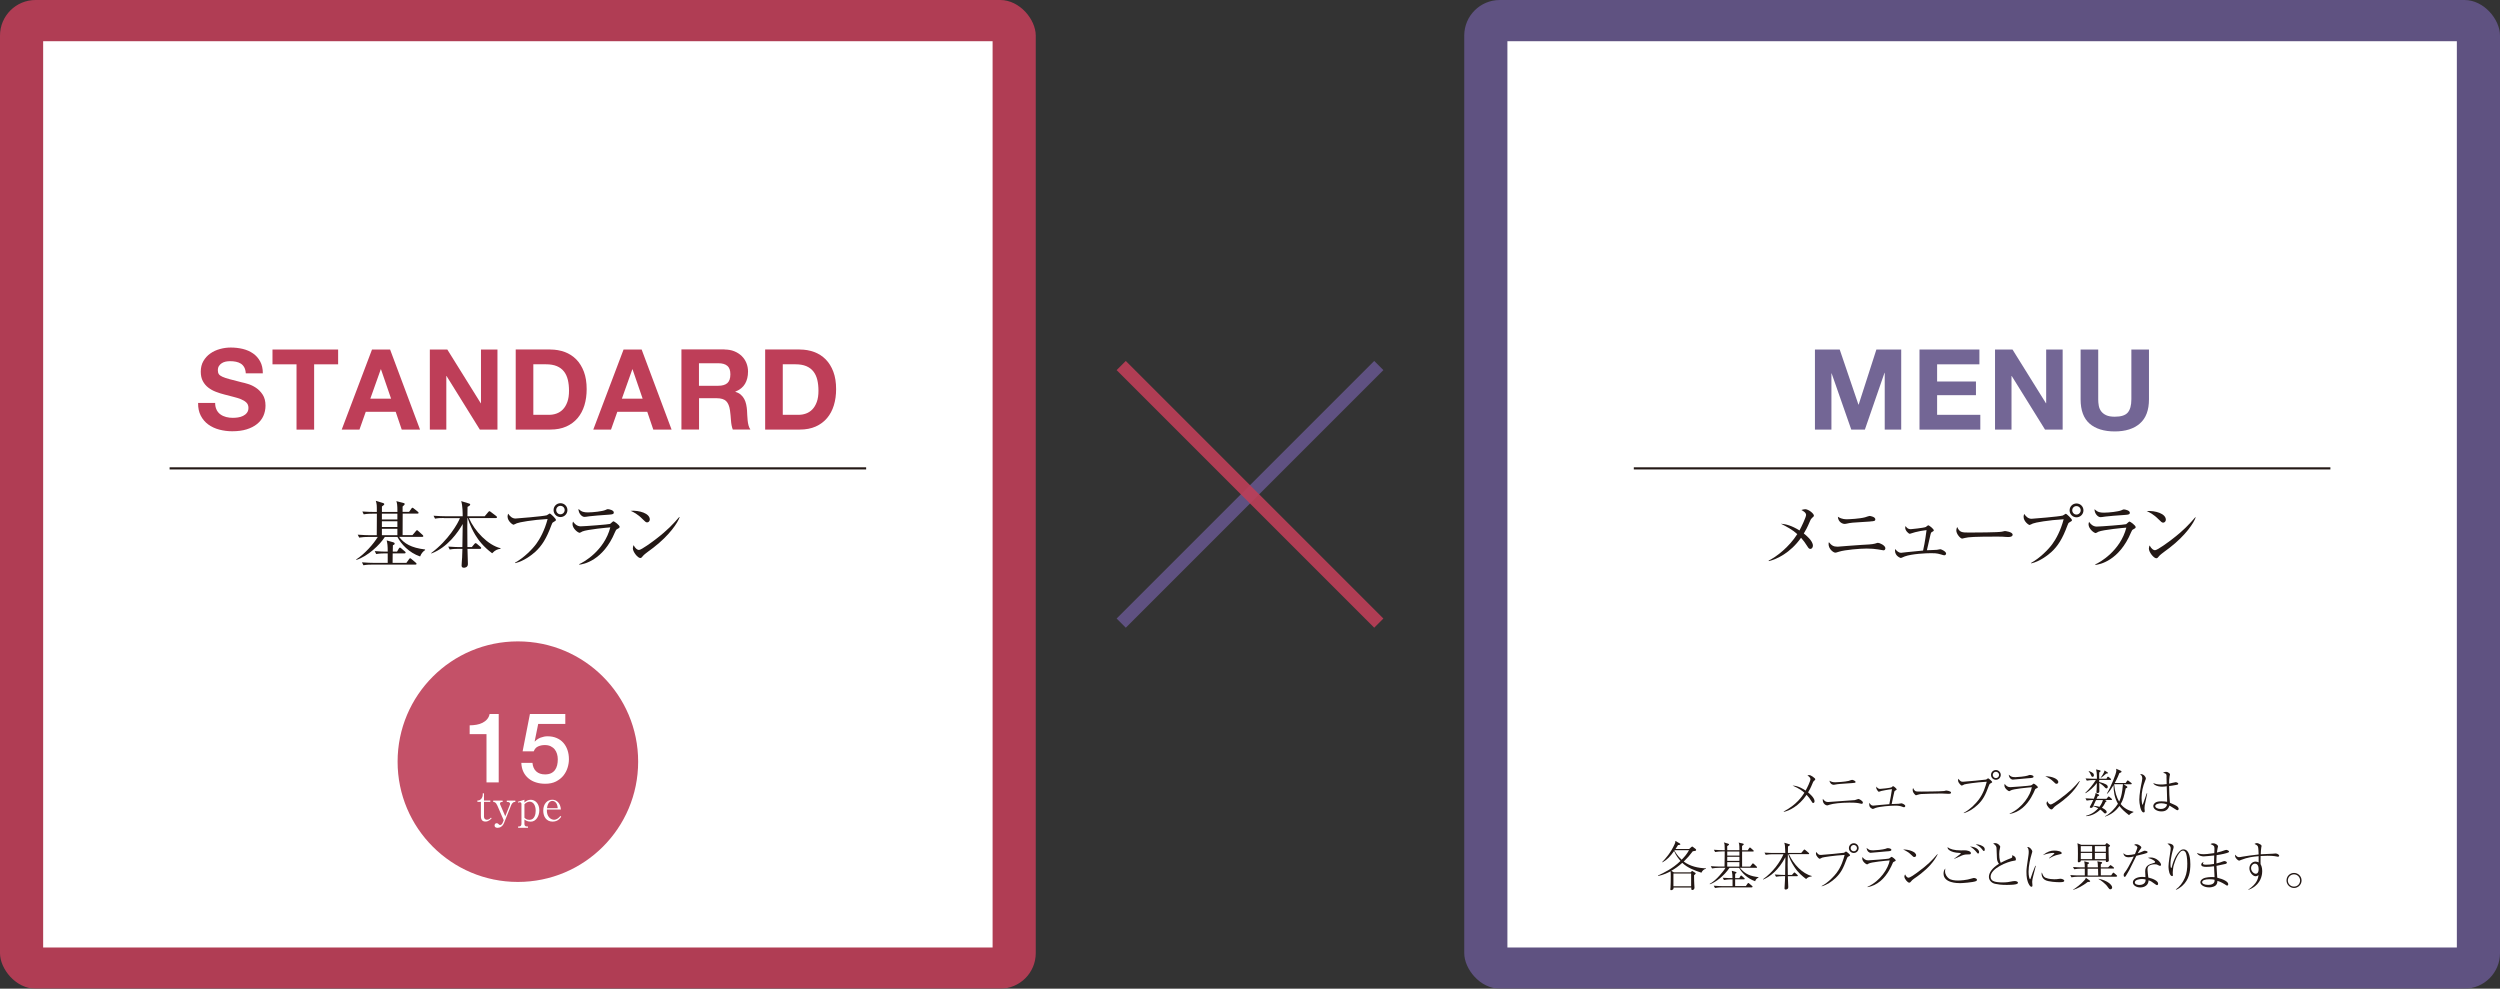 <?xml version="1.0" encoding="UTF-8"?><svg id="_レイヤー_2" xmlns="http://www.w3.org/2000/svg" viewBox="0 0 579.29 229.09"><rect x="0" y="0" width="579.29" height="229.09" fill="#333333" stroke="none"/><defs><style>.cls-1{fill:#fff;}.cls-2{stroke:#be3e58;}.cls-2,.cls-3,.cls-4{opacity:.9;}.cls-2,.cls-4{stroke-width:3px;}.cls-2,.cls-4,.cls-5{fill:none;stroke-miterlimit:10;}.cls-6{fill:#be3e58;}.cls-4{stroke:#64558a;}.cls-5{stroke:#231815;stroke-width:.5px;}.cls-7{fill:#231815;}.cls-8{fill:#64558a;}</style></defs><g id="_レイヤー_5"><g><g><line class="cls-4" x1="319.49" y1="84.7" x2="259.8" y2="144.39"/><line class="cls-2" x1="259.8" y1="84.7" x2="319.49" y2="144.39"/></g><g><g class="cls-3"><rect class="cls-8" x="339.29" width="240" height="229.09" rx="8.24" ry="8.24"/></g><rect class="cls-1" x="349.29" y="9.55" width="220" height="210"/><g><path class="cls-7" d="M419.84,120.07c-.22,.19-.34,.42-.51,.85-.54,1.29-.88,1.89-1.36,2.7,.42,.32,2.11,1.67,2.11,2.82,0,.31-.19,.75-.59,.75-.31,0-.44-.19-.75-.68-.42-.68-.88-1.31-1.41-1.9-2.5,3.55-5.71,5-7.45,5.41l-.07-.12c1.75-.82,4.78-3.16,6.65-6.14-1.12-1.02-2.52-1.77-3.81-2.41,1.19,.1,2.45,.41,4.32,1.56,.42-.75,1.53-3.09,1.53-3.59,0-.56-.7-.93-1.09-1.14,.25-.08,.56-.19,.88-.19,.78,0,2.02,1.02,2.02,1.48,0,.17-.08,.24-.48,.59Z"/><path class="cls-7" d="M436.45,127.52s-.88-.15-1.33-.22c-.56-.1-1.55-.19-2.57-.19-1.56,0-5.01,.29-6.36,.71-.7,.22-.77,.24-.92,.24-.44,0-1.56-.83-1.56-1.99,0-.19,.03-.29,.07-.44,.61,.75,1.05,1.05,2.01,1.05,.1,0,4.71-.39,5.59-.42,1.04-.05,2.53-.12,3.06-.29,.56-.17,.61-.19,.71-.19,.36,0,1.72,.59,1.72,1.26,0,.25-.15,.48-.42,.48Zm-3.06-6.68c-.37,.03-1.7,.12-2.62,.17-.99,.05-1.96,.1-3.04,.36-.12,.03-.2,.03-.31,.03-.42,0-1.48-.37-1.56-1.67,.31,.2,.9,.59,2.09,.59,.56,0,3.01-.12,4.23-.46,.15-.03,.85-.31,1-.31,.32,0,1.36,.25,1.36,.78,0,.41-.31,.44-1.16,.49Z"/><path class="cls-7" d="M450.49,128.67c-.12,0-.31-.07-.75-.2-.94-.31-1.78-.29-2.28-.29-1.14,0-4.45,.15-6.1,.75-.15,.05-.78,.36-.92,.36-.03,0-1.34-.39-1.34-1.72,0-.12,.02-.2,.03-.36,.39,.46,.8,.88,1.41,.88,.03,0,1.21-.14,1.31-.15,.59-.07,3.23-.32,3.76-.37,.08-.32,.46-2.04,.8-4.74-.9,.1-1.79,.27-2.65,.49-.2,.05-1.19,.37-1.22,.37-.29,0-1.07-.73-1.07-1.39,0-.15,.03-.24,.08-.41,.19,.29,.49,.73,1.22,.73,.03,0,2.91-.27,3.47-.51,.1-.05,.46-.39,.56-.39,.24,0,1.29,.87,1.29,1.16,0,.14-.05,.17-.46,.42-.19,.1-.19,.14-.29,.51-.14,.58-.8,3.54-.85,3.69,.37-.03,1.99-.05,2.31-.1,.14-.02,.68-.14,.8-.14,.24,0,1.34,.53,1.34,1,0,.03,0,.41-.46,.41Z"/><path class="cls-7" d="M465.31,124.44c-.15,0-.56-.03-.59-.03-.61-.05-.78-.07-1.92-.07-5.18,0-6.71,.1-7.48,.31-.05,.02-.59,.15-.65,.15-.44,0-1.36-1.09-1.36-1.87,0-.1,.02-.43,.2-.82,.58,1.29,1.1,1.29,2.87,1.29,1.17,0,6.7-.02,7.48-.2,.1-.02,.6-.15,.7-.15s1.8,.19,1.8,.85c0,.53-.85,.54-1.05,.54Z"/><path class="cls-7" d="M479.58,121.01c-.31,.17-.32,.2-.53,.76-1.12,3.04-2.19,4.74-3.72,6.15-.87,.78-2.69,2.18-4.67,2.63l-.02-.12c2.04-1.1,4.05-3.16,4.91-4.35,.8-1.07,1.95-3.13,2.63-5.76-3.5,.2-6.58,.75-7.14,.99-.12,.05-.66,.34-.78,.34-.15,0-1.36-.8-1.36-1.9,0-.31,.07-.49,.15-.66,.37,.59,.94,1.12,1.68,1.12,.24,0,6.43-.51,7.24-.75,.14-.03,.6-.41,.71-.41,.19,0,1.43,1.17,1.43,1.48,0,.17-.19,.29-.54,.48Zm1.58-1.14c-.88,0-1.6-.71-1.6-1.61s.71-1.6,1.6-1.6,1.61,.71,1.61,1.6-.73,1.61-1.61,1.61Zm-.02-2.6c-.54,0-.97,.44-.97,.97s.42,.99,.97,.99,.99-.44,.99-.99-.44-.97-.99-.97Z"/><path class="cls-7" d="M494.37,122.62c-.32,.17-.36,.24-.58,.75-2.75,6.6-7.33,7.45-8.26,7.53l-.03-.12c1.05-.44,5.81-3.13,7.21-8.52-.49,.03-5.39,.48-6.48,.95-.1,.05-.51,.31-.61,.31-.42,0-1.67-1-1.67-2.02,0-.15,.02-.29,.12-.58,.29,.44,.87,1.1,1.77,1.1,.82,0,6.56-.44,6.82-.56,.15-.07,.63-.61,.77-.61,.19,0,1.44,.9,1.44,1.29,0,.22-.22,.34-.49,.48Zm-2.04-3.3c-1.31,.07-4.06,.31-4.45,.37-.83,.12-.92,.14-1.19,.14-.54,0-1.36-.77-1.36-1.84,.75,.7,1.27,.8,2.21,.8,1.14,0,3.33-.24,4.05-.56,.34-.15,.39-.19,.54-.19,.31,0,1.39,.24,1.39,.77,0,.34-.22,.46-1.19,.51Z"/><path class="cls-7" d="M501.24,121.11c-.29,0-.49-.2-1.04-.75-1.19-1.21-2.14-1.65-2.79-1.94,2.04-.14,4.45,.6,4.45,2.01,0,.37-.29,.68-.63,.68Zm1.48,5.83c-.36,.27-1.95,1.43-2.24,1.72-.08,.08-.46,.51-.54,.6-.07,.07-.2,.1-.29,.1-.6,0-1.72-1.43-1.72-2.23,0-.31,.1-.56,.17-.75,.39,.77,.88,1.12,1.24,1.12,.56,0,3.2-1.95,3.93-2.52,2.74-2.09,4.05-3.55,5.42-5.13l.08,.05c-.41,1.24-2.31,4.16-6.05,7.04Z"/></g><g><path class="cls-7" d="M413.31,188.04c3-1.6,4.21-3.43,4.8-4.35-.5-.44-1.14-.96-2.75-1.66,1.26,.02,2.49,.79,3.03,1.16,.36-.61,1.12-2.22,1.12-2.63,0-.35-.25-.54-.71-.91,.19-.02,.28-.04,.4-.04,.2,0,.38,.04,.82,.34,.48,.34,.6,.48,.6,.62,0,.13-.06,.19-.34,.42-.11,.1-.19,.28-.31,.58-.36,.91-.79,1.7-1.01,2.04,.34,.28,1.5,1.25,1.5,2.03,0,.04,0,.42-.32,.42-.17,0-.24-.13-.38-.38-.35-.59-.67-1.01-1.14-1.51-1.82,2.66-4.09,3.72-5.28,3.95l-.02-.07Z"/><path class="cls-7" d="M423.62,185.84s.1,0,.14-.01c2.97-.23,3.3-.25,6.03-.43,.14-.04,.31-.08,.48-.16,.26-.1,.29-.11,.35-.11,.2,0,1.04,.47,1.04,.83,0,.18-.13,.3-.26,.3-.12,0-.67-.14-.79-.16-.55-.11-1.63-.12-2.1-.12-1.91,0-3.86,.24-4.55,.48-.34,.12-.49,.17-.59,.17-.26,0-1.01-.36-1.01-1.28,0-.07,.01-.12,.02-.24,.46,.62,.79,.73,1.22,.73Zm1.61-4.57c.38,0,2.29-.11,3.13-.32,.12-.04,.68-.25,.8-.25,.13,0,.8,.22,.8,.5,0,.19-.11,.2-.73,.25-2.88,.19-3.39,.23-3.93,.34-.24,.05-.29,.06-.36,.06-.62,0-.94-.48-1.03-.95,.4,.23,.72,.37,1.32,.37Z"/><path class="cls-7" d="M439.97,186.24c.1-.01,.54-.1,.62-.1,.16,0,.89,.3,.89,.61,0,.11-.08,.3-.29,.3-.11,0-.2-.04-.47-.14-.28-.12-.84-.23-1.45-.23-1.27,0-3.72,.19-4.71,.54-.1,.04-.49,.23-.58,.23-.13,0-.62-.26-.74-.54-.11-.24-.11-.55-.11-.64,0-.05,0-.1,.04-.23,.3,.43,.44,.64,.9,.64,.16,0,1.46-.14,1.72-.17,.42-.05,1.5-.13,2-.17,.05-.3,.3-1.58,.35-1.85,.18-1.14,.22-1.31,.26-1.63-.98,.1-2.42,.41-2.46,.42-.1,.02-.48,.18-.56,.18-.13,0-.24-.14-.32-.26-.26-.35-.29-.47-.29-.68,0-.11,.01-.18,.04-.26,.24,.43,.56,.54,.83,.54,.11,0,2.54-.2,2.73-.41,.19-.19,.23-.23,.28-.23,.17,0,.85,.59,.85,.76,0,.07-.02,.1-.3,.25-.19,.11-.22,.13-.26,.32-.11,.43-.16,.65-.3,1.34-.1,.48-.12,.58-.31,1.48,.26-.02,1.42-.04,1.66-.07Z"/><path class="cls-7" d="M444,183.37c.17,.05,.29,.05,1.34,.05,.22,0,4.19-.02,5.02-.12,.23-.02,.24-.02,.38-.08,.07-.02,.14-.04,.23-.04,.06,0,1.12,.12,1.12,.47,0,.29-.31,.29-.64,.29-.18,0-1.31-.07-1.56-.07-.72,0-4.11,.06-4.7,.12-.14,.01-.49,.05-.83,.17-.23,.08-.29,.11-.37,.11s-.16,0-.44-.35c-.08-.1-.35-.41-.35-.86,0-.17,.01-.31,.1-.47,.16,.43,.42,.72,.7,.79Z"/><path class="cls-7" d="M455.02,188.35c1.62-.85,2.97-2.36,3.49-3.06,1.09-1.46,1.55-3.03,1.85-4.15-2.54,.13-4.98,.54-5.19,.62-.19,.08-.25,.11-.37,.19-.14,.07-.19,.08-.23,.08-.13,0-.35-.24-.46-.36-.14-.17-.4-.46-.4-.88,0-.11,.01-.18,.06-.34,.23,.32,.54,.58,.61,.61,.19,.08,.26,.08,.54,.08,.49,0,5.13-.46,5.29-.5,.08-.04,.42-.3,.46-.3,.1,0,.95,.66,.95,.89,0,.08-.04,.1-.38,.29-.23,.12-.26,.2-.4,.56-.8,2.15-1.3,3.19-2.58,4.41-.92,.86-1.99,1.58-3.2,1.93l-.04-.1Zm7.46-7.66c-.62,0-1.13-.5-1.13-1.13s.5-1.13,1.13-1.13,1.13,.52,1.13,1.13-.5,1.13-1.13,1.13Zm0-1.86c-.41,0-.73,.34-.73,.73s.32,.74,.73,.74,.74-.34,.74-.74-.34-.73-.74-.73Z"/><path class="cls-7" d="M465.66,188.53c2.99-1.31,4.86-4.34,5.15-6.12-.92,.07-4.35,.4-4.89,.74-.23,.16-.25,.17-.34,.17-.31,0-1.13-.7-1.13-1.33,0-.1,.01-.19,.06-.37,.29,.46,.73,.78,1.29,.78,.44,0,4.45-.32,4.76-.4,.11-.02,.22-.06,.52-.32,.07-.07,.12-.1,.17-.1,.13,0,.95,.6,.95,.83,0,.12-.04,.13-.38,.3-.24,.12-.25,.14-.4,.53-.11,.26-1.04,2.54-2.78,3.97-.85,.71-1.86,1.21-2.95,1.4l-.02-.08Zm1.22-8.44c.6,0,2.45-.19,2.93-.36,.38-.14,.43-.16,.55-.16,.19,0,.84,.07,.84,.38s-.34,.32-1.26,.38c-.56,.04-3.3,.32-3.57,.32-.24,0-.82-.26-.91-1.14,.54,.46,.72,.56,1.43,.56Z"/><path class="cls-7" d="M476.94,181.21c0,.08-.06,.41-.41,.41-.22,0-.31-.1-.68-.47-.66-.66-1.26-.96-1.93-1.28,1.45-.02,3.02,.59,3.02,1.34Zm4.99-.2c-.9,1.76-2.29,3.2-3.84,4.43-.55,.44-1.03,.78-1.66,1.21-.35,.24-.38,.29-.77,.73-.08,.1-.17,.18-.32,.18-.4,0-1.13-.91-1.13-1.42,0-.2,.1-.36,.17-.5,.22,.49,.53,.77,.77,.77,.38,0,1.5-.79,1.94-1.12,2.59-1.9,3.41-2.77,4.76-4.33l.07,.05Z"/><path class="cls-7" d="M488.99,180.73h-2.57v.46c1.55,.42,1.98,.71,1.98,1.14,0,.22-.13,.35-.29,.35-.18,0-.29-.13-.41-.26-.3-.35-.85-.77-1.27-1.03,0,.14,.02,1.95,.02,1.97,0,.37-.28,.4-.42,.4-.26,0-.26-.16-.26-.23,0-.08,.05-.42,.05-.49,.04-.78,.05-1.37,.06-1.61-.72,.95-1.61,1.75-2.61,2.38l-.06-.11c.94-.88,1.74-1.87,2.43-2.95h-.55c-.42,0-1.09,.05-1.55,.14l-.28-.52c.9,.07,1.76,.08,1.99,.08h.64c0-1.39-.11-1.83-.19-2.17l.8,.2c.11,.02,.23,.06,.23,.18,0,.11-.04,.13-.3,.32-.01,.28-.04,.65-.01,1.46h1.68l.14-.28c.05-.07,.12-.19,.22-.19,.06,0,.17,.08,.23,.13l.36,.31c.07,.07,.12,.11,.12,.19,0,.11-.1,.12-.18,.12Zm.25,4.65h-1.56l.26,.08c.14,.05,.17,.16,.17,.19,0,.1-.18,.18-.25,.22-.26,.6-.55,1.01-.8,1.31,.14,.07,1.09,.49,1.09,.96,0,.18-.12,.34-.34,.34-.2,0-.32-.14-.43-.28-.25-.29-.55-.5-.71-.6-.47,.46-1.76,1.5-3.29,1.52v-.1c.79-.2,1.74-.56,2.81-1.73-.55-.3-.95-.42-1.19-.47-.12,.26-.17,.38-.46,.38-.1,0-.3-.02-.3-.18,0-.05,.04-.12,.05-.14,.25-.4,.47-.89,.76-1.51-.38,0-1.06,.05-1.54,.13l-.28-.52c.6,.05,1.31,.07,1.94,.1,.36-.84,.38-1.01,.42-1.34l.68,.35c.06,.02,.14,.06,.14,.17,0,.1-.08,.16-.35,.24-.08,.19-.1,.23-.26,.59h2.31l.31-.38c.05-.07,.12-.16,.18-.16,.07,0,.17,.08,.23,.13l.44,.38c.07,.06,.12,.11,.12,.18,0,.11-.1,.13-.18,.13Zm-4.35-5.37c-.22,0-.29-.18-.38-.41-.12-.32-.3-.62-.54-.88l.06-.05c.6,.19,.89,.43,.96,.49,.19,.17,.2,.41,.2,.48,0,.25-.16,.36-.3,.36Zm.8,5.37c-.08,.17-.1,.19-.17,.35-.06,.14-.38,.84-.46,1,.23,0,.71,.01,1.42,.23,.5-.66,.71-1.22,.8-1.57h-1.59Zm2.34-6.12c-.59,.56-.96,.8-1.22,.96l-.04-.05c.17-.2,.8-1.06,.89-1.65l.73,.48s.07,.07,.07,.12q0,.11-.43,.14Zm5.3,9.62c-1.02-.78-1.67-1.38-2.23-2.12-.8,1.15-1.95,2.02-3.29,2.45l-.05-.07c1.15-.55,2.4-1.92,3-2.89-.8-1.38-1.02-2.94-1.02-4.32-.43,.72-.97,1.56-1.48,2.01l-.06-.06c.98-1.63,2.19-4.68,2.19-5.31,0-.14-.01-.29-.04-.44l1,.43c.1,.04,.24,.11,.24,.24,0,.14-.16,.22-.5,.34-.16,.41-.44,1.15-1.07,2.29h2.53l.28-.42c.06-.08,.12-.18,.2-.18,.06,0,.14,.07,.22,.12l.59,.46c.06,.05,.12,.1,.12,.18,0,.11-.1,.13-.18,.13h-1.73l.76,.47c.1,.05,.13,.12,.13,.18,0,.16-.11,.2-.38,.31-.42,1.96-.56,2.6-1.16,3.63,.73,.94,1.81,1.52,2.97,1.8v.07c-.26,.12-.78,.36-1.04,.71Zm-3.45-7.17c.17,1.83,.59,3.07,1.16,4.04,.35-.71,.56-1.39,.74-2.72,.08-.65,.13-1.19,.14-1.32h-2.05Z"/><path class="cls-7" d="M497.55,183.84c-.13,.59-.5,2.35-.58,2.79-.01,.11-.05,.47-.05,.61,0,.12,.05,.62,.05,.73,0,.16-.1,.28-.26,.28-.74,0-1-2.22-1-2.93,0-1.15,.34-3.06,.59-4.21,.08-.42,.1-.55,.1-.71,0-.6-.2-.77-.52-.98,.08-.02,.16-.04,.25-.04,.62,0,1.1,.68,1.1,.97,0,.13-.01,.18-.19,.62-.5,1.24-.8,2.54-.8,3.87,0,.78,.12,1.55,.16,1.6,.01,.01,.02,.02,.05,.02,.08,0,.12-.17,.13-.2,.41-1.19,.46-1.32,.82-2.36,.01-.01,.04-.07,.04-.08h.12Zm4.49-3.91c-.02-.64-.2-.71-.83-.86,.14-.08,.37-.22,.73-.22s.67,.28,.74,.35c.1,.08,.14,.13,.14,.24,0,.08-.08,.42-.1,.49-.07,.44-.11,.96-.11,1.66,.25-.05,1.32-.35,1.55-.35,.14,0,.58,.16,.58,.35s-.22,.25-.3,.26c-.71,.16-1.77,.28-1.82,.29,.02,1.29,.06,2.71,.18,3.87,1.26,.56,1.29,.58,1.54,.73,.25,.17,.49,.43,.49,.68,0,.12-.08,.32-.3,.32-.11,0-.18-.05-.4-.19-.47-.31-1.14-.74-1.42-.89-.29,.79-.76,1.36-1.86,1.36-1.03,0-1.9-.55-1.9-1.24,0-.48,.41-.78,.68-.91,.4-.19,1.02-.19,1.22-.19,.56,0,.98,.06,1.31,.11,.02-.36-.08-3.02-.1-3.6-.29,.04-.7,.1-1.09,.1-.56,0-1.24-.14-1.7-.44-.2-.13-.26-.25-.32-.41,.53,.23,.97,.34,1.76,.34,.2,0,.7,0,1.34-.1-.01-.28-.02-1.5-.04-1.75Zm-1.24,6.2c-.53,0-1.4,.18-1.4,.65,0,.38,.58,.67,1.27,.67,1.2,0,1.42-.8,1.48-1.04-.53-.22-.97-.28-1.34-.28Z"/><path class="cls-7" d="M394.22,202.21c-1.58-.53-3.17-1.09-4.41-2.28-.85,.78-1.68,1.36-2.55,1.85l.6,.35h3.89l.24-.25s.07-.07,.12-.07c.02,0,.04,.01,.17,.1l.52,.32c.07,.05,.12,.08,.12,.14,0,.14-.29,.36-.38,.43,.02,1.09,.01,1.5,.05,2.11,0,.12,.05,.66,.05,.77,0,.43-.35,.55-.49,.55-.28,0-.26-.18-.25-.58h-4.11c0,.26-.04,.35-.08,.4-.11,.13-.35,.22-.47,.22-.19,0-.2-.13-.2-.22,0-.06,.02-.3,.04-.35,.05-.8,.06-1.59,.06-2.61,0-.42,0-.9-.04-1.2-.59,.32-1.63,.84-2.89,1.09l-.04-.1c1.38-.65,3.36-1.57,5.23-3.39-.36-.4-1.1-1.28-1.48-2.3-.89,1.21-1.52,1.96-2.7,2.63l-.06-.08c.78-.8,1.97-2.12,2.88-4.15,.14-.31,.17-.42,.17-.74l1.02,.59c.06,.04,.13,.1,.13,.18,0,.14-.11,.16-.54,.2-.28,.44-.41,.65-.58,.91h3.15l.54-.47c.11-.1,.16-.1,.19-.1s.1,.04,.12,.05l.66,.52c.07,.05,.12,.12,.12,.2,0,.23-.17,.24-.78,.32-.68,.92-1.26,1.58-2.09,2.39,1.48,1.1,3.31,1.5,5.15,1.57v.1c-.46,.08-.84,.42-1.06,.91Zm-2.36,.2h-4.1v2.95h4.1v-2.95Zm-3.85-5.41l-.02,.05c.2,.4,.66,1.21,1.67,2.16,.65-.66,1.13-1.18,1.72-2.21h-3.36Z"/><path class="cls-7" d="M406.69,204.19c-1.87-.65-3.13-2.03-3.71-3.09h-2.24c-1.21,1.84-3.26,3.39-4.53,3.8l-.04-.1c.73-.38,1.6-1.14,2.28-1.93,.49-.56,1.13-1.31,1.37-1.78h-1.57c-.42,0-1.09,.05-1.55,.14l-.28-.52c.9,.07,1.76,.08,1.99,.08h1.19c.01-.55,.05-3,.05-3.5h-.68c-.43,0-1.09,.05-1.55,.14l-.29-.53c.9,.08,1.77,.1,2,.1h.52c-.02-1.3-.02-1.42-.2-1.8l1.01,.3c.17,.05,.18,.12,.18,.17,0,.08-.04,.12-.11,.17-.11,.08-.17,.12-.31,.22,.01,.23,.01,.3,.01,.95h2.82c-.01-.14-.02-.78-.02-.97-.01-.48-.08-.64-.17-.8l1,.23c.06,.02,.19,.05,.19,.19,0,.05-.02,.08-.11,.14-.08,.06-.16,.12-.28,.22v1h1.32l.32-.48c.1-.14,.14-.16,.18-.16,.07,0,.17,.08,.25,.16l.52,.46c.08,.07,.12,.11,.12,.19,0,.11-.1,.12-.18,.12h-2.52v3.5h1.86l.46-.59c.08-.12,.12-.16,.18-.16,.08,0,.19,.1,.25,.14l.6,.58c.07,.07,.12,.11,.12,.19,0,.11-.11,.12-.18,.12h-3.79c1.22,1.52,2.49,1.94,4.29,2.16v.11c-.43,.2-.59,.36-.77,.83Zm-.74,1.43h-7.02c-.42,0-1.08,.05-1.54,.14l-.29-.53c.9,.08,1.77,.1,1.99,.1h2.37v-1.56h-.44c-.42,0-1.09,.06-1.55,.14l-.28-.52c.9,.07,1.76,.08,1.99,.08h.26c-.01-.72-.01-.94-.16-1.7l.84,.24c.12,.04,.25,.06,.25,.2,0,.11-.11,.16-.31,.25v1.01h.96l.25-.43c.05-.08,.1-.17,.17-.17,.05,0,.1,.02,.23,.14l.49,.43c.08,.07,.12,.11,.12,.19,0,.11-.1,.12-.18,.12h-2.04v1.56h2.49l.37-.54c.05-.07,.11-.17,.18-.17,.06,0,.14,.06,.23,.13l.65,.55c.06,.06,.12,.11,.12,.18,0,.12-.1,.13-.18,.13Zm-2.9-8.31h-2.82v.94h2.82v-.94Zm0,1.22h-2.82v.95h2.82v-.95Zm0,1.24h-2.82v1.04h2.82v-1.04Z"/><path class="cls-7" d="M418.5,203.68c-.86-.66-1.86-1.44-2.78-2.89-.58-.89-1.07-1.83-1.35-2.85h-.1c-.04,1.64-.04,1.82-.04,2.4,0,.3,0,1.19,.04,2.4h.95l.38-.43c.12-.14,.14-.14,.2-.14,.04,0,.08,.01,.2,.12l.46,.41c.06,.06,.12,.13,.12,.2,0,.11-.1,.13-.18,.13h-2.13c.01,.4,.1,2.45,.1,2.52,0,.16-.01,.3-.2,.44-.18,.13-.32,.13-.38,.13-.22,0-.29-.1-.29-.28,0-.01,0-.07,.01-.16,.1-1.37,.11-2.33,.12-2.66h-.56c-.42,0-1.09,.05-1.54,.13l-.29-.52c.9,.07,1.77,.1,1.99,.1h.41c0-.56,.06-3.83,.06-4.11-1.57,3.01-3.55,4.51-5.13,5.18l-.05-.08c2.31-1.62,3.95-3.97,4.74-5.78h-2.57c-.42,0-1.09,.05-1.55,.14l-.28-.52c.9,.07,1.76,.08,1.99,.08h2.83c-.06-1.67-.07-1.87-.24-2.37l1.16,.35c.11,.04,.17,.06,.17,.14s-.05,.11-.47,.38c-.01,.3-.01,.52-.02,1.5h3.09l.54-.64c.1-.12,.13-.16,.19-.16s.18,.1,.23,.13l.76,.65c.06,.05,.11,.1,.11,.18,0,.11-.1,.12-.18,.12h-4.5c1.03,2.37,3.2,4.55,5.27,5.05v.11c-.65,.05-1.02,.3-1.28,.59Z"/><path class="cls-7" d="M422.09,205.31c1.62-.85,2.97-2.36,3.49-3.06,1.09-1.46,1.55-3.03,1.85-4.15-2.54,.13-4.98,.54-5.19,.62-.19,.08-.25,.11-.37,.19-.14,.07-.19,.08-.23,.08-.13,0-.35-.24-.46-.36-.14-.17-.4-.46-.4-.88,0-.11,.01-.18,.06-.34,.23,.32,.54,.58,.61,.61,.19,.08,.26,.08,.54,.08,.49,0,5.13-.46,5.29-.5,.08-.04,.42-.3,.46-.3,.1,0,.95,.66,.95,.89,0,.08-.04,.1-.38,.29-.23,.12-.26,.2-.4,.56-.8,2.15-1.3,3.19-2.58,4.41-.92,.86-1.99,1.58-3.2,1.93l-.04-.1Zm7.46-7.66c-.62,0-1.13-.5-1.13-1.13s.5-1.13,1.13-1.13,1.13,.52,1.13,1.13-.5,1.13-1.13,1.13Zm0-1.86c-.41,0-.73,.34-.73,.73s.32,.74,.73,.74,.74-.34,.74-.74-.34-.73-.74-.73Z"/><path class="cls-7" d="M432.72,205.49c2.99-1.31,4.86-4.34,5.15-6.12-.92,.07-4.35,.4-4.89,.74-.23,.16-.25,.17-.34,.17-.31,0-1.13-.7-1.13-1.33,0-.1,.01-.19,.06-.37,.29,.46,.73,.78,1.29,.78,.44,0,4.45-.32,4.76-.4,.11-.02,.22-.06,.52-.32,.07-.07,.12-.1,.17-.1,.13,0,.95,.6,.95,.83,0,.12-.04,.13-.38,.3-.24,.12-.25,.14-.4,.53-.11,.26-1.04,2.54-2.78,3.97-.85,.71-1.86,1.21-2.95,1.4l-.02-.08Zm1.22-8.44c.6,0,2.45-.19,2.93-.36,.38-.14,.43-.16,.55-.16,.19,0,.84,.07,.84,.38s-.34,.32-1.26,.38c-.56,.04-3.3,.32-3.57,.32-.24,0-.82-.26-.91-1.14,.54,.46,.72,.56,1.43,.56Z"/><path class="cls-7" d="M444,198.18c0,.08-.06,.41-.41,.41-.22,0-.31-.1-.68-.47-.66-.66-1.26-.96-1.93-1.28,1.45-.02,3.02,.59,3.02,1.34Zm4.99-.2c-.9,1.76-2.29,3.2-3.84,4.43-.55,.44-1.03,.78-1.66,1.21-.35,.24-.38,.29-.77,.73-.08,.1-.17,.18-.32,.18-.4,0-1.13-.91-1.13-1.42,0-.2,.1-.36,.17-.5,.22,.49,.53,.77,.77,.77,.38,0,1.5-.79,1.94-1.12,2.59-1.9,3.41-2.77,4.76-4.33l.07,.05Z"/><path class="cls-7" d="M450.7,201.87c0,.8,.47,1.36,.86,1.67,.53,.4,1.35,.49,2.15,.49,.47,0,1.96-.06,3.24-.49,.22-.07,.29-.1,.38-.1,.23,0,.76,.1,.76,.42,0,.18-.11,.26-.22,.31-.71,.31-3.29,.47-3.67,.47-.65,0-3.85-.02-3.85-2.23,0-.41,.11-.9,.43-1.16-.04,.18-.08,.38-.08,.62Zm2.12-2.91c.23-.16,1.18-.9,1.38-1.03,.05-.02,.14-.1,.14-.16s-.06-.13-.24-.13c-1.24-.04-1.88-.31-2.29-.55-.52-.31-.53-.62-.54-.78,.61,.46,1.55,.74,3.13,.74,.14,0,.73-.02,.85-.02,.5,0,1.44,.18,1.44,.66,0,.29-.26,.29-.6,.29-.48,0-.83,0-1.48,.25-.29,.12-1.54,.68-1.8,.8v-.07Zm5.77-1.54c0,.12-.06,.36-.22,.36-.13,0-.22-.11-.32-.26-.47-.61-1.01-1.06-1.57-1.38,1.8,.14,2.11,1.02,2.11,1.28Zm.37-1.57c.68,.29,.94,.53,.94,.97,0,.12-.02,.38-.2,.38-.1,0-.18-.1-.25-.19-.46-.58-.72-.9-1.65-1.35,.4-.04,.8,.04,1.18,.19Z"/><path class="cls-7" d="M465.95,198.86c.2-.07,.32-.14,.32-.34,0-.12-.04-.23-.07-.34,.53,.11,.91,.42,.91,.96,0,.25-.06,.25-.42,.3-1.58,.22-5.44,1.79-5.44,3.72,0,.18,.02,.44,.29,.76,.48,.55,2.15,.55,2.47,.55,.98,0,1.44-.08,2.41-.28,.2-.04,.4-.04,.43-.04,.31,0,.74,.12,.74,.4,0,.18-.19,.29-.58,.37-.41,.1-1.56,.13-2,.13-1.36,0-2.12-.13-2.73-.26-.89-.2-1.42-.9-1.42-1.61,0-.94,.76-2.07,2.33-3.02-.16-.22-.46-.66-.47-1.3-.06-2.04-.07-2.25-.1-2.45-.04-.24-.12-.4-.3-.59-.06-.07-.4-.34-.47-.38,.12-.04,.25-.08,.44-.08,.71,0,1.2,.68,1.2,.83,0,.06-.04,.18-.05,.24-.14,.5-.19,.96-.19,1.48,0,.26,0,1.28,.34,2.02,.31-.17,1.14-.61,2.35-1.07Z"/><path class="cls-7" d="M471.72,200.67c-.08,.36-.49,1.95-.58,2.28-.18,.72-.25,1.07-.25,1.38,0,.13,.06,.83,.06,.84,0,.14-.02,.31-.23,.31-.18,0-.4-.23-.5-.41-.54-.92-.66-1.83-.66-3.07,0-.23,.01-.62,.08-1.14l.38-2.63c.04-.23,.07-.54,.07-.88,0-.66-.24-.94-.37-1.09,.55-.08,1.2,.65,1.2,1.09,0,.08-.14,.53-.19,.66-.26,.83-.68,2.57-.68,3.97,0,1,.2,1.74,.35,1.74,.07,0,.13-.18,.13-.19,.37-1.15,.56-1.62,1.09-2.93l.1,.06Zm2.3,2.73c.68,.31,1.73,.34,1.99,.34,.43,0,.64-.02,1.27-.11,.1-.01,.16-.01,.2-.01,.2,0,.84,.16,.84,.46s-.41,.34-1.15,.34c-.55,0-2.52-.08-3.26-.5-.74-.41-.84-1.14-.84-1.4,0-.16,.02-.25,.06-.36,.23,.61,.37,1.02,.89,1.26Zm.79-4.57c.25-.2,1.24-1,1.24-1.1,0-.1-.35-.1-.37-.1-.35,0-1.27,.14-2.33,.52,1.09-.84,1.85-1.06,2.67-1.06,.73,0,1.71,.2,1.71,.58,0,.2-.17,.24-.61,.32-1.08,.2-1.81,.64-2.25,.92l-.06-.08Z"/><path class="cls-7" d="M490.39,203.15h-8.85c-.42,0-1.09,.05-1.55,.14l-.28-.52c.9,.07,1.76,.08,1.99,.08h1.38v-1.57h-.9c-.43,0-1.09,.05-1.55,.14l-.29-.52c.9,.07,1.77,.08,2,.08h.73c0-.62-.01-.82-.12-1.4l1,.26s.12,.06,.12,.13c0,.11-.04,.13-.35,.28-.01,.16-.01,.55-.01,.73h2.41c-.04-.92-.04-1.13-.14-1.4l1,.19s.11,.02,.11,.13c0,.12-.11,.22-.3,.36-.01,.2-.01,.36-.01,.72h1.69l.36-.36c.14-.14,.16-.16,.2-.16,.07,0,.19,.1,.23,.13l.47,.36c.06,.05,.12,.11,.12,.18,0,.12-.1,.13-.18,.13h-2.89s.01,1.4,.01,1.57h2.4l.32-.46c.07-.11,.12-.16,.19-.16,.06,0,.14,.05,.23,.13l.52,.46c.07,.07,.12,.11,.12,.19,0,.11-.1,.12-.18,.12Zm-6.66,1.24c-1.02,.8-2.38,1.54-3.36,1.82l-.02-.05c.73-.43,1.93-1.38,2.69-2.24,.18-.2,.23-.35,.28-.53l.94,.68s.06,.05,.06,.12c0,.14-.06,.16-.58,.19Zm4.85-8.08c0,.38,0,.59,.02,1.57,0,.24,.05,1.29,.05,1.51,0,.35-.49,.36-.49,.36-.18,0-.22-.1-.2-.38h-5.79c.01,.3-.26,.44-.49,.44-.22,0-.22-.17-.22-.24,0-.11,.02-.59,.02-.7,.01-.44,.01-.82,.01-1.08,0-.8,0-1.85-.12-2.4l.9,.37h5.52l.2-.25c.11-.13,.12-.14,.18-.14s.1,.02,.16,.06l.5,.38s.11,.08,.11,.17-.25,.26-.36,.32Zm-3.8-.25h-2.63v1.3h2.63v-1.3Zm0,1.58h-2.63v1.44h2.63v-1.44Zm1.37,3.66h-2.42v1.57h2.46c-.02-1.03-.02-1.15-.04-1.57Zm1.81-5.24h-2.55v1.3h2.55v-1.3Zm0,1.58h-2.55v1.44h2.55v-1.44Zm1.06,8.43c-.22,0-.31-.11-.52-.4-.35-.52-.58-.77-1.24-1.31-.55-.44-.79-.56-1-.67l.04-.06c2.11,.41,3.12,1.46,3.12,2,0,0,0,.43-.41,.43Z"/><path class="cls-7" d="M495.24,196.34c0-.14-.17-.41-.72-.54,.11-.11,.19-.19,.46-.19,.46,0,.82,.29,1.06,.5,.11,.11,.14,.17,.14,.29,0,.08-.04,.12-.28,.44-.16,.2-.2,.25-.56,.89,.29-.1,.64-.2,1.07-.41,.37-.17,.44-.2,.59-.2,.12,0,.64,.12,.64,.31,0,.14-.23,.24-.25,.25-.28,.11-.48,.17-2.36,.62-.26,.49-1.48,3.03-1.6,3.24-.16,.26-.84,1.48-.91,1.54-.08,.1-.18,.1-.2,.1-.07,0-.23-.05-.23-.37s.1-.46,.35-.77c.44-.55,.98-1.58,1.42-2.42,.2-.4,.44-.9,.58-1.16-.48,.12-.82,.19-1.22,.19-1.07,0-1.18-.76-1.2-.95,.36,.35,.66,.44,1.06,.44,.47,0,1.14-.12,1.62-.23,0-.04,.58-1.33,.58-1.57Zm3.11,2.35c1.37,0,2.4,1.18,2.4,1.7,0,.17-.13,.24-.24,.24-.1,0-.25-.07-.3-.1-.34-.19-.47-.26-.92-.26-.49,0-1.13,.13-1.44,.44-.14,.16-.24,.36-.24,.78,0,.32,.14,1.51,.19,1.85,1.15,.26,2.27,.8,2.27,1.42,0,.23-.13,.34-.26,.34-.08,0-.19-.06-.26-.11-1.01-.72-1.16-.84-1.7-1.01-.04,1.57-1.62,1.66-1.91,1.66-.9,0-1.72-.49-1.72-1.18,0-.8,1.04-1.27,2.17-1.27,.31,0,.53,.02,.74,.05-.06-.97-.06-1.08-.06-1.33,0-1.24,.76-1.61,2.06-1.97,.1-.02,.24-.06,.24-.23,0-.13-.29-.34-.46-.44-.26-.17-.54-.28-1.2-.49,.18-.05,.36-.08,.64-.08Zm-2.03,4.99c-.46,0-1.65,.14-1.65,.79,0,.49,.73,.59,1.08,.59,.38,0,1.48-.14,1.43-1.26-.17-.05-.44-.12-.85-.12Z"/><path class="cls-7" d="M504.18,206.1c.86-.6,1.61-1.57,2.09-2.69,.46-1.04,.56-2.18,.56-3.32,0-1.24-.19-2.29-.4-2.61-.13-.2-.36-.38-.59-.38-.11,0-.35,.04-.54,.22-1.12,1.07-1.67,3.39-1.7,3.54-.08,.41-.14,1.21-.14,1.38,0,.08,.04,.49,.04,.58,0,.13-.07,.19-.18,.19-.16,0-.32-.16-.38-.24-.46-.64-.46-1.83-.46-2.04,0-.73,.32-2.76,.46-3.6,.04-.25,.05-.44,.05-.54,0-.56-.35-.8-.76-1.1,.08-.01,.17-.04,.3-.04,.38,0,1.14,.22,1.14,.8,0,.17-.04,.3-.12,.56-.07,.19-.61,1.98-.61,3.38,0,.14,.01,.82,.11,.91,.01,.02,.05,.02,.06,.02,.06,0,.08-.04,.11-.12,.17-.73,.85-3.18,2.21-4.05,.19-.13,.44-.13,.53-.13,1.44,0,1.58,2.34,1.58,3.44,0,1.59-.24,3.59-1.94,5.06-.35,.3-.96,.74-1.4,.86v-.08Z"/><path class="cls-7" d="M513.11,196.51c0-.5-.1-.55-.89-.92,.11-.07,.24-.18,.6-.18,.62,0,1.13,.43,1.13,.72,0,.02-.06,.28-.12,.53-.06,.25-.1,.53-.14,.89,.83-.18,1.19-.31,1.87-.55,.08-.02,.2-.07,.3-.07,.22,0,.65,.22,.65,.38,0,.14-.16,.22-.22,.24-.37,.16-1.42,.43-2.66,.6-.04,.5-.05,1.25-.04,1.92,.78-.19,1.06-.29,1.58-.49,.06-.02,.16-.06,.22-.06,.22,0,.62,.14,.62,.35,0,.17-.14,.25-.26,.3-.22,.07-1.31,.3-2.15,.46,.02,.49,.13,2.15,.17,2.75,1.37,.32,2.55,.9,2.55,1.49,0,.22-.14,.34-.26,.34-.1,0-.14-.04-.55-.31-.12-.08-.9-.56-1.69-.79-.01,.7-.3,.97-.47,1.1-.54,.4-1.3,.41-1.46,.41-1.22,0-2.03-.6-2.03-1.19,0-.37,.25-.62,.6-.83,.67-.37,1.82-.37,2.05-.37,.28,0,.46,.01,.64,.02-.01-.4-.11-2.16-.12-2.52-.61,.08-1.21,.14-1.81,.14-.72,0-1.16-.13-1.16-.55,0-.2,.22-.5,.59-.59-.08,.1-.19,.23-.19,.37,0,.23,.25,.26,.86,.26,.47,0,1.03-.05,1.7-.17,0-.66,.01-1.01,.05-1.97-.48,.05-2.08,.22-2.42,.22-.31,0-1.26-.08-1.58-.8,.2,.08,.71,.3,1.55,.3,.24,0,1.22-.06,2.47-.26,0-.18,.04-.98,.04-1.15Zm-1.26,7.23c-.79,0-1.58,.2-1.58,.68,0,.35,.53,.62,1.44,.62,.5,0,1.57-.14,1.44-1.19-.2-.05-.54-.12-1.3-.12Z"/><path class="cls-7" d="M520.95,206.15c2.04-1.36,2.28-2.58,2.4-3.36-.23,.13-.43,.25-.71,.25-.56,0-1.42-.82-1.42-1.86,0-.82,.64-1.54,1.43-1.54,.29,0,.5,.1,.72,.19,0-.19-.01-.26-.01-.35v-1.09c-1.31,.11-2.54,.26-4.05,.86-.07,.02-.4,.18-.47,.18-.23,0-.94-.6-.94-1.13,0-.06,0-.12,.04-.26,.35,.46,.59,.58,.89,.58,.18,0,.6-.08,.66-.1,.55-.1,2.72-.43,3.87-.53-.01-.34-.04-1.62-.17-1.85-.16-.3-.44-.43-.79-.59,.13-.07,.32-.19,.56-.19s.64,.19,.89,.36c.17,.12,.19,.23,.19,.32,0,.05-.06,.32-.07,.36-.07,.32-.11,1.19-.12,1.55,.46-.04,2.48-.11,2.89-.14,.08-.01,.5-.05,.54-.05,.47,0,.85,.34,.85,.53,0,.14-.16,.23-.29,.23-.06,0-.16-.01-.2-.04-.8-.18-1.76-.19-2.22-.19-.53,0-1.07,.02-1.6,.06-.02,.53-.02,.96-.02,1.16,0,.24,0,.42,.01,.73,.13,.24,.38,.72,.38,1.61,0,.49-.07,2.23-1.67,3.5-.65,.5-1.2,.72-1.55,.85l-.04-.07Zm.66-5c0,.71,.59,1.31,1.09,1.31,.66,0,.66-.89,.66-1.02,0-.96-.34-1.32-.92-1.32-.29,0-.83,.37-.83,1.03Z"/><path class="cls-7" d="M529.82,204.02c0-.97,.78-1.75,1.74-1.75s1.75,.78,1.75,1.75-.8,1.74-1.75,1.74-1.74-.79-1.74-1.74Zm3.15,0c0-.78-.64-1.42-1.42-1.42s-1.42,.65-1.42,1.42,.61,1.42,1.42,1.42,1.42-.62,1.42-1.42Z"/></g><g class="cls-3"><path class="cls-8" d="M426.29,80.99l4.34,12.77h.05l4.11-12.77h5.75v18.56h-3.82v-13.16h-.05l-4.55,13.16h-3.15l-4.55-13.03h-.05v13.03h-3.82v-18.56h5.75Z"/><path class="cls-8" d="M458.66,80.99v3.43h-9.8v3.98h9v3.17h-9v4.55h10.01v3.43h-14.09v-18.56h13.88Z"/><path class="cls-8" d="M466.33,80.99l7.75,12.45h.05v-12.45h3.82v18.56h-4.08l-7.72-12.43h-.05v12.43h-3.82v-18.56h4.06Z"/><path class="cls-8" d="M495.84,98.14c-1.4,1.22-3.35,1.83-5.82,1.83s-4.46-.61-5.84-1.82c-1.38-1.21-2.07-3.09-2.07-5.62v-11.54h4.08v11.54c0,.5,.04,1,.13,1.48,.09,.49,.27,.91,.55,1.29,.28,.37,.66,.68,1.16,.91,.49,.23,1.16,.35,1.99,.35,1.46,0,2.46-.32,3.02-.97,.55-.65,.83-1.67,.83-3.06v-11.54h4.08v11.54c0,2.51-.7,4.38-2.11,5.6Z"/></g><line class="cls-5" x1="378.58" y1="108.53" x2="539.99" y2="108.53"/></g><g><g class="cls-3"><rect class="cls-6" y="0" width="240" height="229.09" rx="8.24" ry="8.24"/></g><rect class="cls-1" x="10" y="9.55" width="220" height="210"/><g><path class="cls-7" d="M97.34,128.94c-2.58-.87-4.42-2.91-5.25-4.52h-2.92c-1.12,1.82-3.98,4.49-6.58,5.32l-.07-.1c1.94-1.22,4.08-3.64,5.01-5.22h-2.29c-.42,0-1.24,.02-2.01,.15l-.34-.68c1.17,.1,2.4,.12,2.62,.12h1.79c0-.78,.03-4.27,.03-4.98h-1.04c-.31,0-1.17,0-2.01,.15l-.32-.66c1.05,.08,2.11,.1,2.6,.1h.76c0-1.6,0-1.78-.24-2.58l1.65,.51c.14,.05,.31,.1,.31,.27,0,.12-.1,.24-.54,.54v1.26h3.59c0-1.77-.1-2.07-.25-2.5l1.63,.42c.12,.03,.31,.08,.31,.25,0,.14-.2,.32-.49,.58v1.24h1.5l.53-.75c.08-.12,.17-.22,.26-.22,.1,0,.22,.12,.32,.2l.92,.73c.1,.07,.17,.15,.17,.27,0,.15-.15,.17-.25,.17h-3.43c-.02,.88-.02,4.08-.02,4.98h2.29l.78-.92c.1-.12,.19-.22,.25-.22,.12,0,.19,.08,.32,.2l.99,.9c.08,.08,.17,.15,.17,.26,0,.17-.15,.19-.27,.19h-5.34c1.16,1.55,2.77,2.53,6.02,2.92v.15c-.36,.2-.88,.73-1.14,1.44Zm-1.04,1.89h-10.08c-.42,0-1.24,0-2.01,.15l-.34-.68c1.17,.1,2.38,.12,2.62,.12h3.35v-2.19h-.66c-.17,0-1.22,0-2.01,.15l-.34-.68c1.12,.1,2.29,.12,2.62,.12h.39c0-1.43-.07-1.87-.24-2.6l1.48,.42c.17,.05,.37,.12,.37,.34,0,.15-.1,.22-.41,.37-.02,.2-.03,1.21-.03,1.46h.99l.42-.71c.08-.14,.17-.22,.25-.22s.2,.08,.32,.19l.83,.71c.09,.07,.17,.15,.17,.26,0,.15-.15,.19-.26,.19h-2.74c0,.41-.02,1.67-.02,2.19h3.2l.61-.85c.08-.12,.15-.22,.25-.22,.12,0,.22,.1,.32,.19l1,.85c.08,.07,.17,.14,.17,.25,0,.15-.15,.19-.25,.19Zm-4.22-11.8h-3.59v1.34h3.59v-1.34Zm0,1.75h-3.59v1.34h3.59v-1.34Zm0,1.75h-3.59v1.48h3.59v-1.48Z"/><path class="cls-7" d="M102.81,120.03c-.43,0-1.24,0-2.01,.15l-.34-.68c1.16,.1,2.36,.12,2.62,.12h4.13c0-.56,0-2.45-.34-3.5l1.84,.56c.15,.05,.24,.1,.24,.22,0,.15-.08,.27-.61,.54,0,.12-.02,1.44-.03,2.18h4.01l.8-.95c.12-.15,.2-.22,.29-.22s.19,.07,.34,.19l1.24,.94c.12,.08,.17,.19,.17,.27,0,.12-.08,.19-.26,.19h-6.24c1.33,3.06,4.4,6.27,7.33,6.99v.12c-.7,.14-1.16,.22-1.95,1.05-2.01-1.5-3.18-3.03-3.93-4.28-1.24-2.09-1.7-3.79-1.72-3.88h-.08c-.02,1.07-.03,1.8-.03,1.99,0,.75,.03,4.05,.03,4.73h1.02l.59-.71c.12-.14,.2-.2,.29-.2s.19,.07,.31,.17l.82,.7c.12,.1,.17,.19,.17,.27,0,.1-.1,.19-.25,.19h-2.94c.02,.54,.1,3.01,.1,3.52,0,.78-.73,.85-.9,.85-.56,0-.56-.36-.56-.53,0-.51,.1-1.31,.12-1.82,.05-.99,.07-1.58,.07-2.02h-.94c-.42,0-1.24,0-2.01,.15l-.34-.68c1.05,.08,2.11,.12,2.62,.12h.66c.02-.77,.08-4.9,.08-5.35-1.09,1.92-3.52,5.42-7.26,6.83l-.05-.1c4.03-2.98,6.26-6.99,6.66-8.09h-3.76Z"/><path class="cls-7" d="M128.29,120.95c-.31,.17-.32,.2-.53,.76-1.12,3.04-2.19,4.74-3.72,6.15-.87,.78-2.69,2.18-4.67,2.63l-.02-.12c2.04-1.1,4.05-3.16,4.91-4.35,.8-1.07,1.95-3.13,2.63-5.76-3.5,.2-6.58,.75-7.14,.99-.12,.05-.66,.34-.78,.34-.15,0-1.36-.8-1.36-1.9,0-.31,.07-.49,.15-.66,.37,.59,.93,1.12,1.68,1.12,.24,0,6.43-.51,7.24-.75,.14-.03,.59-.41,.71-.41,.19,0,1.43,1.17,1.43,1.48,0,.17-.19,.29-.54,.48Zm1.58-1.14c-.88,0-1.6-.71-1.6-1.61s.71-1.6,1.6-1.6,1.61,.71,1.61,1.6-.73,1.61-1.61,1.61Zm-.02-2.6c-.54,0-.97,.44-.97,.97s.42,.99,.97,.99,.99-.44,.99-.99-.44-.97-.99-.97Z"/><path class="cls-7" d="M143.08,122.56c-.32,.17-.36,.24-.58,.75-2.75,6.6-7.33,7.45-8.26,7.53l-.03-.12c1.05-.44,5.81-3.13,7.21-8.52-.49,.03-5.39,.48-6.48,.95-.1,.05-.51,.31-.61,.31-.43,0-1.67-1-1.67-2.02,0-.15,.02-.29,.12-.58,.29,.44,.87,1.1,1.77,1.1,.82,0,6.56-.44,6.82-.56,.15-.07,.63-.61,.77-.61,.19,0,1.44,.9,1.44,1.29,0,.22-.22,.34-.49,.48Zm-2.04-3.3c-1.31,.07-4.06,.31-4.45,.37-.83,.12-.92,.14-1.19,.14-.54,0-1.36-.77-1.36-1.84,.75,.7,1.27,.8,2.21,.8,1.14,0,3.33-.24,4.05-.56,.34-.15,.39-.19,.54-.19,.31,0,1.39,.24,1.39,.77,0,.34-.22,.46-1.19,.51Z"/><path class="cls-7" d="M149.95,121.05c-.29,0-.49-.2-1.04-.75-1.19-1.21-2.14-1.65-2.79-1.94,2.04-.14,4.45,.6,4.45,2.01,0,.37-.29,.68-.63,.68Zm1.48,5.83c-.36,.27-1.95,1.43-2.24,1.72-.08,.08-.46,.51-.54,.6-.07,.07-.2,.1-.29,.1-.59,0-1.72-1.43-1.72-2.23,0-.31,.1-.56,.17-.75,.39,.76,.88,1.12,1.24,1.12,.56,0,3.2-1.95,3.93-2.52,2.74-2.09,4.05-3.55,5.42-5.13l.08,.05c-.41,1.24-2.31,4.16-6.05,7.04Z"/></g><g><path class="cls-6" d="M50.19,94.98c.23,.43,.52,.78,.9,1.05,.37,.27,.81,.47,1.31,.6,.5,.13,1.02,.19,1.56,.19,.36,0,.75-.03,1.17-.09s.81-.18,1.17-.35c.36-.17,.67-.41,.91-.72,.24-.3,.36-.69,.36-1.16,0-.5-.16-.91-.48-1.22s-.74-.57-1.26-.78-1.11-.39-1.77-.55c-.66-.16-1.33-.33-2-.52-.69-.17-1.37-.39-2.03-.64-.66-.25-1.25-.58-1.77-.98-.52-.4-.94-.9-1.26-1.5-.32-.6-.48-1.32-.48-2.17,0-.95,.2-1.78,.61-2.48s.94-1.29,1.6-1.75c.66-.47,1.4-.81,2.24-1.04,.83-.23,1.66-.34,2.5-.34,.97,0,1.9,.11,2.79,.32,.89,.22,1.69,.57,2.38,1.05s1.24,1.1,1.65,1.86c.41,.75,.61,1.67,.61,2.74h-3.95c-.03-.55-.15-1.01-.35-1.38-.2-.36-.46-.65-.79-.86s-.71-.35-1.13-.44c-.42-.09-.89-.13-1.39-.13-.33,0-.66,.04-.99,.1-.33,.07-.63,.19-.9,.36-.27,.17-.49,.39-.66,.65-.17,.26-.26,.59-.26,.99,0,.36,.07,.66,.21,.88,.14,.23,.41,.43,.82,.62,.41,.19,.97,.38,1.69,.57,.72,.19,1.66,.43,2.82,.73,.35,.07,.83,.19,1.44,.38,.61,.18,1.23,.47,1.83,.87,.61,.4,1.13,.93,1.57,1.6,.44,.67,.66,1.52,.66,2.56,0,.85-.17,1.64-.49,2.37s-.82,1.36-1.47,1.88c-.65,.53-1.46,.94-2.42,1.24s-2.08,.44-3.34,.44c-1.02,0-2.01-.13-2.98-.38-.96-.25-1.81-.65-2.55-1.18-.74-.54-1.32-1.22-1.75-2.05-.43-.83-.64-1.82-.62-2.96h3.95c0,.62,.11,1.15,.34,1.59Z"/><path class="cls-6" d="M63.14,84.42v-3.43h15.21v3.43h-5.56v15.13h-4.08v-15.13h-5.56Z"/><path class="cls-6" d="M90.39,80.99l6.94,18.56h-4.24l-1.4-4.13h-6.94l-1.46,4.13h-4.11l7.02-18.56h4.19Zm.23,11.39l-2.34-6.81h-.05l-2.42,6.81h4.81Z"/><path class="cls-6" d="M103.65,80.99l7.75,12.45h.05v-12.45h3.82v18.56h-4.08l-7.72-12.43h-.05v12.43h-3.82v-18.56h4.06Z"/><path class="cls-6" d="M127.51,80.99c1.2,0,2.31,.19,3.34,.57,1.03,.38,1.92,.95,2.68,1.72,.75,.76,1.34,1.72,1.77,2.86s.64,2.49,.64,4.03c0,1.35-.17,2.6-.52,3.74-.35,1.14-.87,2.13-1.57,2.96-.7,.83-1.58,1.49-2.63,1.96s-2.28,.71-3.71,.71h-8.01v-18.56h8.01Zm-.29,15.13c.59,0,1.16-.09,1.72-.29s1.05-.51,1.48-.95,.78-1.02,1.04-1.73c.26-.71,.39-1.58,.39-2.6,0-.94-.09-1.78-.27-2.53-.18-.75-.48-1.4-.9-1.94s-.97-.95-1.65-1.24c-.69-.29-1.53-.43-2.54-.43h-2.91v11.7h3.64Z"/><path class="cls-6" d="M148.68,80.99l6.94,18.56h-4.24l-1.4-4.13h-6.94l-1.46,4.13h-4.11l7.02-18.56h4.19Zm.23,11.39l-2.34-6.81h-.05l-2.42,6.81h4.81Z"/><path class="cls-6" d="M167.89,80.99c.83,0,1.58,.13,2.25,.4,.67,.27,1.24,.64,1.72,1.1,.48,.47,.84,1.01,1.09,1.62,.25,.62,.38,1.28,.38,1.99,0,1.09-.23,2.04-.69,2.83s-1.21,1.4-2.25,1.82v.05c.5,.14,.92,.35,1.25,.64,.33,.29,.6,.62,.81,1.01s.36,.82,.46,1.29c.1,.47,.16,.94,.19,1.4,.02,.29,.03,.64,.05,1.04,.02,.4,.05,.81,.09,1.22,.04,.42,.11,.81,.21,1.18,.1,.37,.24,.69,.43,.95h-4.08c-.23-.59-.36-1.29-.42-2.11-.05-.81-.13-1.59-.23-2.34-.14-.97-.43-1.68-.88-2.13-.45-.45-1.19-.68-2.21-.68h-4.08v7.25h-4.08v-18.56h10.01Zm-1.46,8.4c.94,0,1.64-.21,2.11-.62,.47-.42,.7-1.09,.7-2.03s-.23-1.56-.7-1.96c-.47-.41-1.17-.61-2.11-.61h-4.47v5.23h4.47Z"/><path class="cls-6" d="M185.31,80.99c1.2,0,2.31,.19,3.34,.57,1.03,.38,1.92,.95,2.68,1.72,.75,.76,1.34,1.72,1.77,2.86s.64,2.49,.64,4.03c0,1.35-.17,2.6-.52,3.74-.35,1.14-.87,2.13-1.57,2.96-.7,.83-1.58,1.49-2.63,1.96s-2.28,.71-3.71,.71h-8.01v-18.56h8.01Zm-.29,15.13c.59,0,1.16-.09,1.72-.29s1.05-.51,1.48-.95,.78-1.02,1.04-1.73c.26-.71,.39-1.58,.39-2.6,0-.94-.09-1.78-.27-2.53-.18-.75-.48-1.4-.9-1.94s-.97-.95-1.65-1.24c-.69-.29-1.53-.43-2.54-.43h-2.91v11.7h3.64Z"/></g><line class="cls-5" x1="39.3" y1="108.53" x2="200.7" y2="108.53"/><g><g class="cls-3"><circle class="cls-6" cx="120" cy="176.49" r="27.87"/></g><g><path class="cls-1" d="M108.83,168.07c.54,0,1.07-.05,1.59-.14,.51-.09,.98-.24,1.39-.45,.42-.21,.77-.48,1.06-.82,.29-.33,.49-.74,.58-1.22h2.11v15.86h-2.83v-11.19h-3.9v-2.04Z"/><path class="cls-1" d="M122.79,165.44h8.2v2.31h-6.28l-.82,4.03,.05,.04c.35-.39,.79-.69,1.33-.9,.54-.2,1.07-.31,1.6-.31,.79,0,1.49,.13,2.11,.4,.62,.26,1.14,.63,1.56,1.11,.42,.48,.74,1.04,.96,1.69,.22,.65,.33,1.35,.33,2.11,0,.63-.1,1.29-.31,1.96-.2,.67-.53,1.28-.97,1.84-.45,.55-1.02,1-1.71,1.36-.69,.35-1.53,.53-2.49,.53-.77,0-1.48-.1-2.14-.31-.66-.2-1.23-.51-1.73-.92-.5-.41-.9-.91-1.19-1.51s-.46-1.3-.49-2.1h2.58c.08,.86,.37,1.52,.88,1.98s1.19,.69,2.04,.69c.54,0,1-.09,1.38-.27,.38-.18,.68-.43,.92-.75,.23-.32,.4-.69,.5-1.11,.1-.42,.15-.88,.15-1.36,0-.44-.06-.86-.18-1.26-.12-.4-.3-.75-.54-1.05-.24-.3-.56-.54-.94-.73-.39-.18-.83-.27-1.35-.27-.54,0-1.05,.1-1.53,.31-.48,.2-.82,.59-1.03,1.14h-2.58l1.7-8.68Z"/></g><g><path class="cls-1" d="M112.15,185.82v3.38c0,.57,.38,.75,.68,.75,.47,0,.79-.34,.94-.49l.15,.15c-.2,.22-.67,.76-1.44,.76-1.01,0-1.05-.86-1.05-1.37v-3.19h-.81v-.32c.26,0,.39,0,.64-.17,.57-.39,.6-1.02,.6-1.21v-.29h.29v1.67h1.47v.32h-1.47Z"/><path class="cls-1" d="M116.72,190.07l-1.47-3.39c-.37-.84-.68-.85-.96-.85v-.32h2.18v.32h-.17c-.23,0-.45,.13-.45,.36,0,.08,.03,.17,.04,.2l1.19,2.76,1.07-2.68c.02-.06,.04-.17,.04-.21,0-.27-.26-.43-.55-.43h-.21v-.32h1.98v.32h-.18c-.35,0-.65,.42-.78,.74l-1.67,4.16c-.31,.76-.92,1.09-1.48,1.09-.11,0-.69,0-.7-.56,0-.28,.22-.51,.47-.51,.27,0,.41,.15,.53,.28,.09,.1,.16,.14,.28,.14,.28,0,.5-.26,.62-.58l.21-.53Z"/><path class="cls-1" d="M121.52,185.32v.63c.39-.35,.86-.63,1.47-.63,1.03,0,1.98,.9,1.98,2.44,0,1.33-.76,2.63-1.98,2.63-.81,0-1.21-.31-1.47-.5v1.01c0,.3,.13,.6,.5,.6h.32v.32h-2.28v-.32h.26c.32,0,.51-.23,.51-.6v-4.6c0-.28-.16-.41-.34-.41-.08,0-.25,.02-.44,.08l-.05-.19,1.53-.47Zm0,4.15c.21,.21,.5,.5,1.18,.5,1.15,0,1.43-1.28,1.43-2.1,0-1.2-.52-2.11-1.4-2.11-.11,0-.65,0-1.21,.6v3.11Z"/><path class="cls-1" d="M130.04,189.26c-.28,.39-.8,1.12-2,1.12-1.39,0-2.16-1.1-2.16-2.54,0-1.66,1.01-2.53,2.09-2.53,.97,0,1.89,.72,2,2.27h-3.25c-.1,1.67,.93,2.37,1.65,2.37,.6,0,1.12-.4,1.48-.89l.2,.2Zm-.81-1.99c-.08-1.43-.88-1.69-1.23-1.69-1,0-1.2,1.33-1.25,1.69h2.48Z"/></g></g></g></g></g></svg>